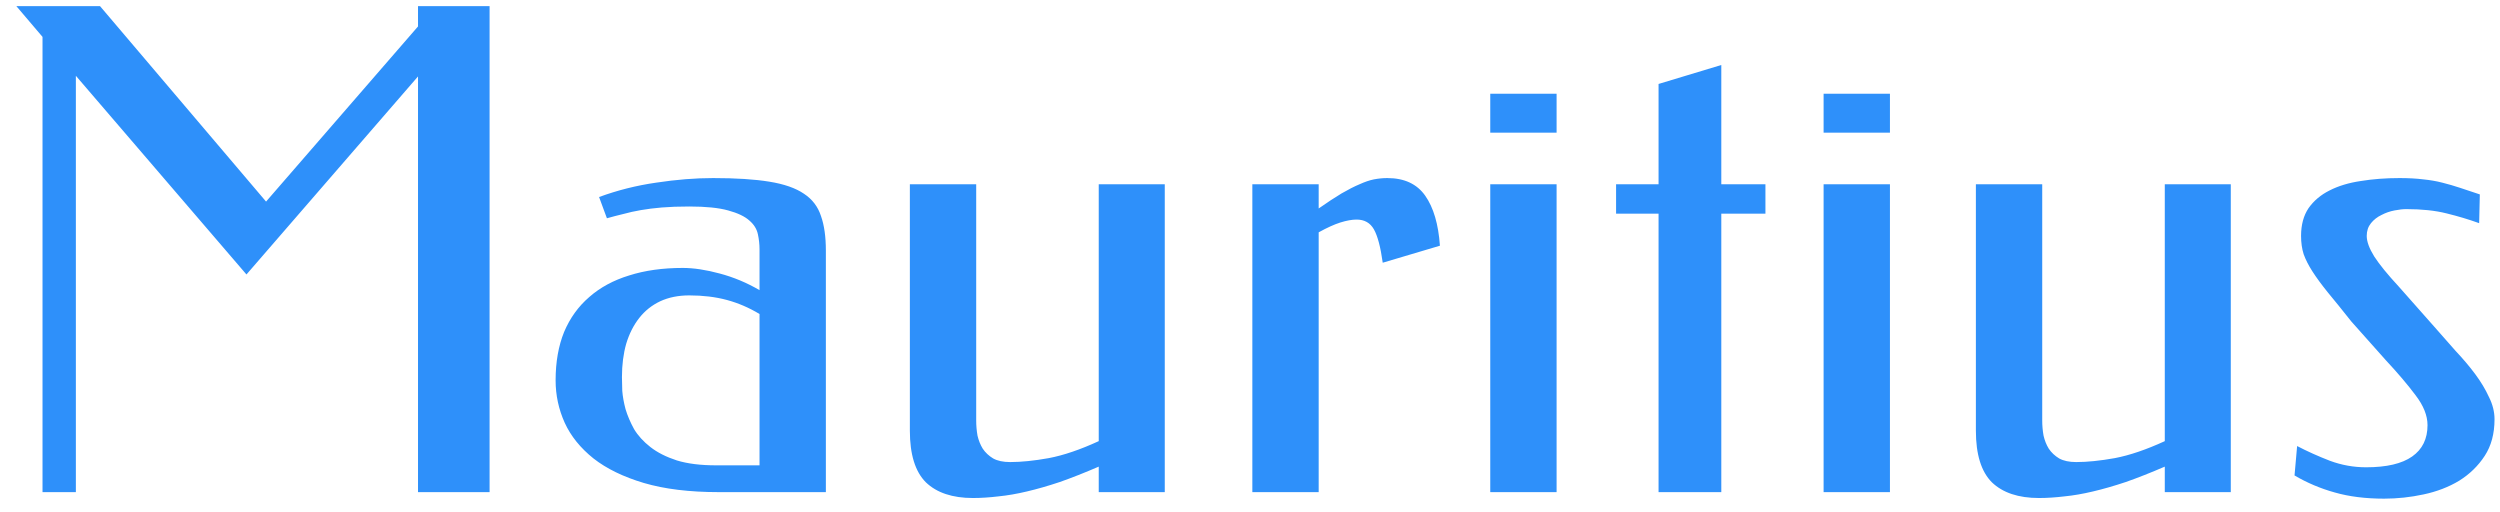 <svg width="127" height="26" viewBox="0 0 127 26" fill="none" xmlns="http://www.w3.org/2000/svg">
<path d="M13.516 10.241L21.235 1.343V0.313H24.871V25H21.235V3.883L12.52 13.943L3.854 3.85V25H2.16V1.874L0.832 0.313H5.082L13.516 10.241ZM35.015 10.49C34.483 10.49 34.019 10.507 33.62 10.54C33.233 10.573 32.879 10.617 32.558 10.673C32.237 10.728 31.938 10.795 31.661 10.872C31.384 10.938 31.108 11.01 30.831 11.088L30.433 10.009C31.362 9.666 32.331 9.422 33.338 9.278C34.356 9.123 35.319 9.046 36.227 9.046C37.389 9.046 38.34 9.107 39.082 9.229C39.835 9.35 40.421 9.555 40.842 9.843C41.262 10.12 41.55 10.496 41.705 10.972C41.871 11.437 41.954 12.023 41.954 12.731V25H36.509C35.026 25 33.758 24.845 32.707 24.535C31.667 24.225 30.814 23.81 30.15 23.29C29.486 22.759 28.999 22.156 28.689 21.48C28.38 20.794 28.225 20.075 28.225 19.322C28.225 18.393 28.369 17.574 28.656 16.865C28.955 16.157 29.381 15.565 29.935 15.089C30.488 14.602 31.163 14.237 31.96 13.993C32.757 13.739 33.664 13.611 34.683 13.611C35.236 13.611 35.861 13.705 36.559 13.894C37.267 14.082 37.942 14.364 38.584 14.74V12.665C38.584 12.411 38.556 12.156 38.501 11.901C38.446 11.636 38.302 11.403 38.069 11.204C37.837 10.994 37.477 10.822 36.99 10.69C36.514 10.557 35.856 10.49 35.015 10.49ZM38.584 23.639V15.952C38.053 15.631 37.499 15.393 36.924 15.238C36.348 15.083 35.712 15.006 35.015 15.006C34.461 15.006 33.969 15.105 33.537 15.305C33.117 15.504 32.762 15.786 32.475 16.151C32.187 16.517 31.965 16.954 31.811 17.463C31.667 17.972 31.595 18.537 31.595 19.156C31.595 19.333 31.6 19.566 31.611 19.854C31.634 20.141 31.689 20.451 31.777 20.783C31.877 21.115 32.021 21.453 32.209 21.796C32.408 22.128 32.685 22.432 33.039 22.709C33.393 22.986 33.842 23.213 34.384 23.39C34.926 23.556 35.59 23.639 36.376 23.639H38.584ZM55.816 23.705C55.097 24.015 54.438 24.275 53.841 24.485C53.243 24.685 52.684 24.845 52.164 24.967C51.655 25.088 51.173 25.172 50.72 25.216C50.266 25.271 49.834 25.299 49.425 25.299C48.384 25.299 47.588 25.033 47.034 24.502C46.492 23.96 46.221 23.085 46.221 21.879V9.361H49.591V21.364C49.591 21.619 49.613 21.873 49.657 22.128C49.713 22.371 49.801 22.593 49.923 22.792C50.056 22.991 50.233 23.157 50.454 23.29C50.675 23.412 50.963 23.473 51.317 23.473C51.882 23.473 52.535 23.406 53.276 23.273C54.029 23.13 54.876 22.842 55.816 22.41V9.361H59.17V25H55.816V23.705ZM66.989 10.59C67.432 10.28 67.819 10.025 68.151 9.826C68.495 9.627 68.799 9.472 69.064 9.361C69.33 9.24 69.574 9.157 69.795 9.112C70.027 9.068 70.254 9.046 70.476 9.046C71.339 9.046 71.981 9.345 72.401 9.942C72.822 10.54 73.071 11.387 73.148 12.482L70.243 13.346C70.132 12.549 69.983 11.984 69.795 11.652C69.607 11.32 69.314 11.154 68.915 11.154C68.683 11.154 68.406 11.204 68.085 11.304C67.775 11.403 67.41 11.569 66.989 11.802V25H63.619V9.361H66.989V10.59ZM79.075 25H75.705V9.361H79.075V25ZM79.075 6.738H75.705V4.763H79.075V6.738ZM89.684 10.855H87.442V25H84.255V10.855H82.097V9.361H84.255V4.265L87.442 3.302V9.361H89.684V10.855ZM96.009 25H92.639V9.361H96.009V25ZM96.009 6.738H92.639V4.763H96.009V6.738ZM109.971 23.705C109.251 24.015 108.593 24.275 107.995 24.485C107.397 24.685 106.839 24.845 106.318 24.967C105.809 25.088 105.328 25.172 104.874 25.216C104.42 25.271 103.989 25.299 103.579 25.299C102.539 25.299 101.742 25.033 101.188 24.502C100.646 23.96 100.375 23.085 100.375 21.879V9.361H103.745V21.364C103.745 21.619 103.767 21.873 103.812 22.128C103.867 22.371 103.955 22.593 104.077 22.792C104.21 22.991 104.387 23.157 104.608 23.29C104.83 23.412 105.118 23.473 105.472 23.473C106.036 23.473 106.689 23.406 107.431 23.273C108.183 23.13 109.03 22.842 109.971 22.41V9.361H113.324V25H109.971V23.705ZM121.891 9.046C122.355 9.046 122.759 9.068 123.103 9.112C123.446 9.146 123.767 9.201 124.065 9.278C124.375 9.356 124.68 9.444 124.979 9.544C125.277 9.644 125.609 9.754 125.975 9.876L125.941 11.337C125.421 11.149 124.868 10.983 124.281 10.839C123.706 10.695 123.025 10.623 122.239 10.623C122.073 10.623 121.874 10.645 121.642 10.69C121.409 10.734 121.188 10.811 120.978 10.922C120.767 11.021 120.59 11.16 120.446 11.337C120.302 11.514 120.23 11.73 120.23 11.984C120.23 12.272 120.358 12.621 120.612 13.03C120.878 13.44 121.293 13.949 121.857 14.558L123.634 16.566C124.01 16.998 124.381 17.419 124.746 17.828C125.122 18.227 125.454 18.619 125.742 19.007C126.03 19.394 126.262 19.782 126.439 20.169C126.628 20.545 126.722 20.922 126.722 21.298C126.722 22.028 126.556 22.648 126.224 23.157C125.892 23.666 125.46 24.087 124.929 24.419C124.397 24.74 123.794 24.972 123.119 25.116C122.455 25.26 121.785 25.332 121.11 25.332C120.17 25.332 119.334 25.227 118.604 25.017C117.884 24.817 117.203 24.53 116.562 24.153L116.694 22.659C117.203 22.925 117.757 23.174 118.354 23.406C118.952 23.628 119.566 23.738 120.197 23.738C121.238 23.738 122.018 23.556 122.538 23.19C123.058 22.825 123.318 22.294 123.318 21.597C123.318 21.11 123.114 20.601 122.704 20.069C122.306 19.538 121.808 18.951 121.21 18.31L119.45 16.334C118.985 15.747 118.587 15.255 118.255 14.856C117.934 14.458 117.674 14.104 117.475 13.794C117.275 13.484 117.126 13.191 117.026 12.914C116.938 12.637 116.894 12.328 116.894 11.984C116.894 11.42 117.021 10.95 117.275 10.573C117.541 10.197 117.895 9.898 118.338 9.677C118.792 9.444 119.323 9.284 119.932 9.195C120.54 9.096 121.193 9.046 121.891 9.046Z" fill="#2E90FA"/>
</svg>
